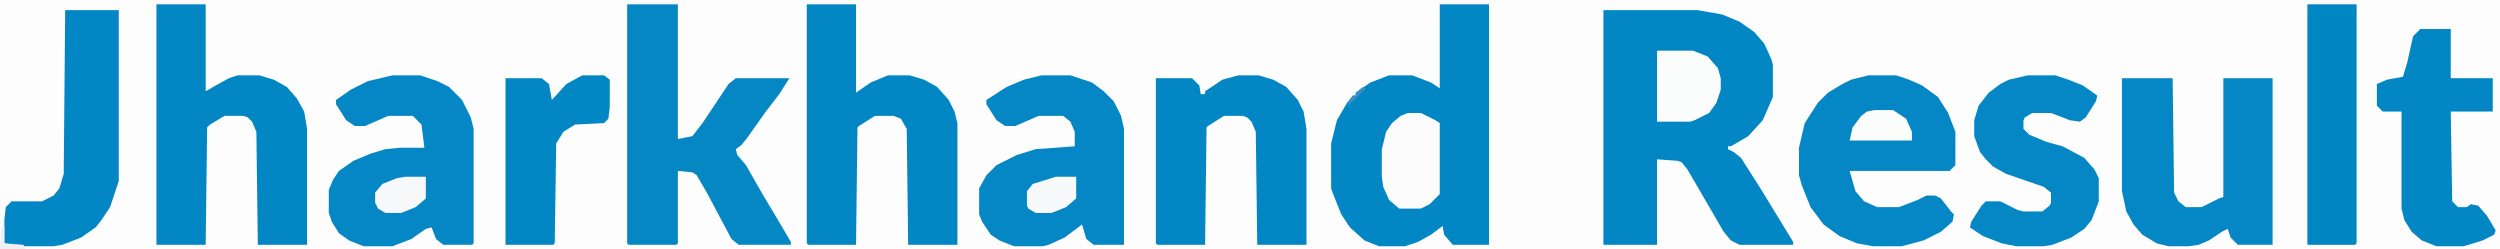 <?xml version="1.0" encoding="UTF-8"?>
<svg version="1.1" xmlns="http://www.w3.org/2000/svg" width="1726" height="172">
<path d="M0,0 L1726,0 L1726,172 L0,172 Z " fill="#FDFDFD" transform="translate(0,0)"/>
<path d="M0,0 L65,0 L82,3 L94,8 L104,15 L111,23 L116,34 L117,38 L117,60 L110,76 L100,87 L88,94 L86,94 L86,96 L90,98 L95,102 L109,124 L120,142 L131,160 L131,162 L94,162 L88,159 L83,153 L72,134 L58,110 L54,105 L51,104 L37,103 L37,162 L0,162 Z " fill="#0286C4" transform="translate(1107,7)"/>
<path d="M0,0 L34,0 L34,166 L9,166 L3,159 L2,153 L-6,159 L-15,164 L-24,167 L-42,167 L-52,163 L-62,154 L-68,145 L-74,130 L-75,127 L-75,96 L-71,80 L-64,68 L-60,63 L-58,63 L-58,61 L-48,54 L-35,49 L-19,49 L-6,54 L0,58 Z " fill="#0386C4" transform="translate(994,3)"/>
<path d="M0,0 L35,0 L35,93 L45,91 L52,82 L62,67 L70,55 L75,51 L112,51 L105,62 L95,75 L83,92 L79,97 L75,100 L76,104 L82,111 L94,132 L103,147 L113,164 L113,166 L77,166 L72,162 L55,130 L48,118 L45,116 L35,115 L35,165 L34,166 L1,166 L0,165 Z " fill="#0587C4" transform="translate(433,3)"/>
<path d="M0,0 L34,0 L34,61 L44,54 L56,49 L71,49 L81,52 L90,57 L98,66 L102,74 L104,82 L104,166 L70,166 L69,86 L65,79 L60,77 L47,77 L36,84 L35,85 L34,166 L1,166 L0,165 Z " fill="#0286C4" transform="translate(557,3)"/>
<path d="M0,0 L34,0 L34,60 L41,56 L50,51 L56,49 L71,49 L81,52 L90,57 L97,65 L102,74 L104,86 L104,166 L70,166 L69,88 L66,81 L63,78 L60,77 L47,77 L37,83 L35,85 L34,166 L0,166 Z " fill="#0286C4" transform="translate(108,3)"/>
<path d="M0,0 L19,0 L28,3 L37,7 L48,15 L55,26 L60,39 L60,62 L56,66 L-13,66 L-9,80 L-3,87 L6,91 L21,91 L34,86 L40,83 L46,83 L50,85 L57,94 L59,96 L58,101 L50,108 L38,114 L23,118 L3,118 L-8,116 L-20,111 L-31,103 L-40,91 L-46,76 L-48,69 L-48,50 L-44,33 L-35,19 L-28,12 L-18,6 L-12,3 Z " fill="#0487C4" transform="translate(1290,52)"/>
<path d="M0,0 L19,0 L31,4 L39,8 L48,17 L54,29 L56,37 L56,116 L55,117 L35,117 L30,113 L27,105 L23,106 L13,113 L0,118 L-20,118 L-30,114 L-37,109 L-42,101 L-44,95 L-44,79 L-41,72 L-37,66 L-27,59 L-15,54 L-5,51 L5,50 L22,50 L20,34 L15,29 L14,28 L-3,28 L-19,35 L-26,35 L-32,31 L-39,20 L-39,17 L-29,10 L-17,4 Z " fill="#0487C4" transform="translate(271,52)"/>
<path d="M0,0 L20,0 L35,5 L43,11 L50,18 L55,28 L57,37 L57,117 L36,117 L31,113 L28,103 L16,112 L5,117 L1,118 L-19,118 L-29,114 L-35,110 L-41,101 L-43,96 L-43,78 L-38,69 L-31,62 L-17,55 L-4,51 L23,49 L23,39 L20,32 L15,28 L-2,28 L-18,35 L-25,35 L-31,31 L-38,20 L-38,17 L-24,8 L-12,3 Z " fill="#0487C4" transform="translate(719,52)"/>
<path d="M0,0 L35,0 L36,79 L39,85 L44,89 L55,89 L67,83 L70,82 L70,0 L104,0 L104,115 L80,115 L75,110 L73,104 L69,106 L60,112 L53,115 L46,116 L32,116 L24,114 L14,108 L8,101 L3,92 L0,78 Z " fill="#0487C4" transform="translate(1465,54)"/>
<path d="M0,0 L14,0 L24,3 L33,8 L41,17 L45,25 L47,37 L47,117 L13,117 L12,39 L9,32 L6,29 L3,28 L-10,28 L-21,35 L-22,36 L-23,117 L-56,117 L-57,116 L-57,2 L-32,2 L-27,7 L-26,13 L-23,13 L-23,11 L-11,3 Z " fill="#0286C4" transform="translate(855,52)"/>
<path d="M0,0 L37,0 L37,118 L31,136 L25,145 L21,150 L11,157 L-2,162 L-8,163 L-29,163 L-42,161 L-42,145 L-41,136 L-37,132 L-16,132 L-8,128 L-4,123 L-1,113 Z " fill="#0286C4" transform="translate(45,7)"/>
<path d="M0,0 L19,0 L28,3 L38,7 L48,14 L47,18 L40,29 L36,32 L29,31 L16,26 L3,26 L-2,29 L-3,31 L-3,37 L1,41 L13,46 L24,49 L39,57 L46,65 L49,71 L49,87 L44,100 L39,106 L30,112 L17,117 L11,118 L-8,118 L-18,116 L-31,111 L-40,105 L-39,101 L-32,90 L-29,87 L-19,87 L-7,93 L-3,94 L10,94 L15,90 L16,88 L16,81 L11,77 L-15,68 L-24,63 L-29,58 L-33,53 L-37,42 L-37,31 L-34,21 L-27,12 L-19,6 L-13,3 Z " fill="#0487C4" transform="translate(1400,52)"/>
<path d="M0,0 L21,0 L21,34 L50,34 L50,57 L21,57 L22,119 L26,123 L32,123 L35,121 L40,122 L46,129 L52,139 L51,142 L43,146 L30,150 L11,150 L1,146 L-6,140 L-11,132 L-13,124 L-13,57 L-26,57 L-30,53 L-30,38 L-23,35 L-12,33 L-9,23 L-5,5 Z " fill="#0386C4" transform="translate(1671,20)"/>
<path d="M0,0 L34,0 L34,165 L33,166 L0,166 Z " fill="#0186C4" transform="translate(1593,3)"/>
<path d="M0,0 L15,0 L19,3 L19,22 L18,30 L15,33 L-5,34 L-13,39 L-18,47 L-19,116 L-20,117 L-53,117 L-53,2 L-28,2 L-23,6 L-21,17 L-11,6 Z " fill="#0287C4" transform="translate(402,52)"/>
<path d="M0,0 L9,0 L19,5 L22,7 L22,56 L15,63 L9,66 L-6,66 L-13,60 L-17,51 L-18,44 L-18,25 L-15,13 L-11,7 L-5,2 Z " fill="#FCFCFC" transform="translate(972,78)"/>
<path d="M0,0 L25,0 L35,4 L42,12 L44,19 L44,27 L41,36 L36,43 L26,48 L23,49 L0,49 Z " fill="#FBFCFC" transform="translate(1144,35)"/>
<path d="M0,0 L13,0 L22,6 L26,15 L26,21 L-17,21 L-15,12 L-9,4 L-5,1 Z " fill="#FBFCFC" transform="translate(1294,76)"/>
<path d="M0,0 L14,0 L14,15 L7,21 L-3,25 L-14,25 L-19,22 L-21,18 L-21,11 L-16,5 L-6,1 Z " fill="#F6F8FA" transform="translate(280,122)"/>
<path d="M0,0 L14,0 L14,15 L7,21 L-3,25 L-14,25 L-19,22 L-20,20 L-20,10 L-16,5 Z " fill="#F8F9FA" transform="translate(729,122)"/>
<path d="M0,0 L1,0 L1,12 L14,13 L16,15 L15,16 L-2,16 L-1,1 Z " fill="#F2EFF0" transform="translate(2,156)"/>
<path d="M0,0 L2,1 L-10,13 L-10,10 L-7,6 L-5,6 L-5,4 Z " fill="#398EC4" transform="translate(941,60)"/>
</svg>
